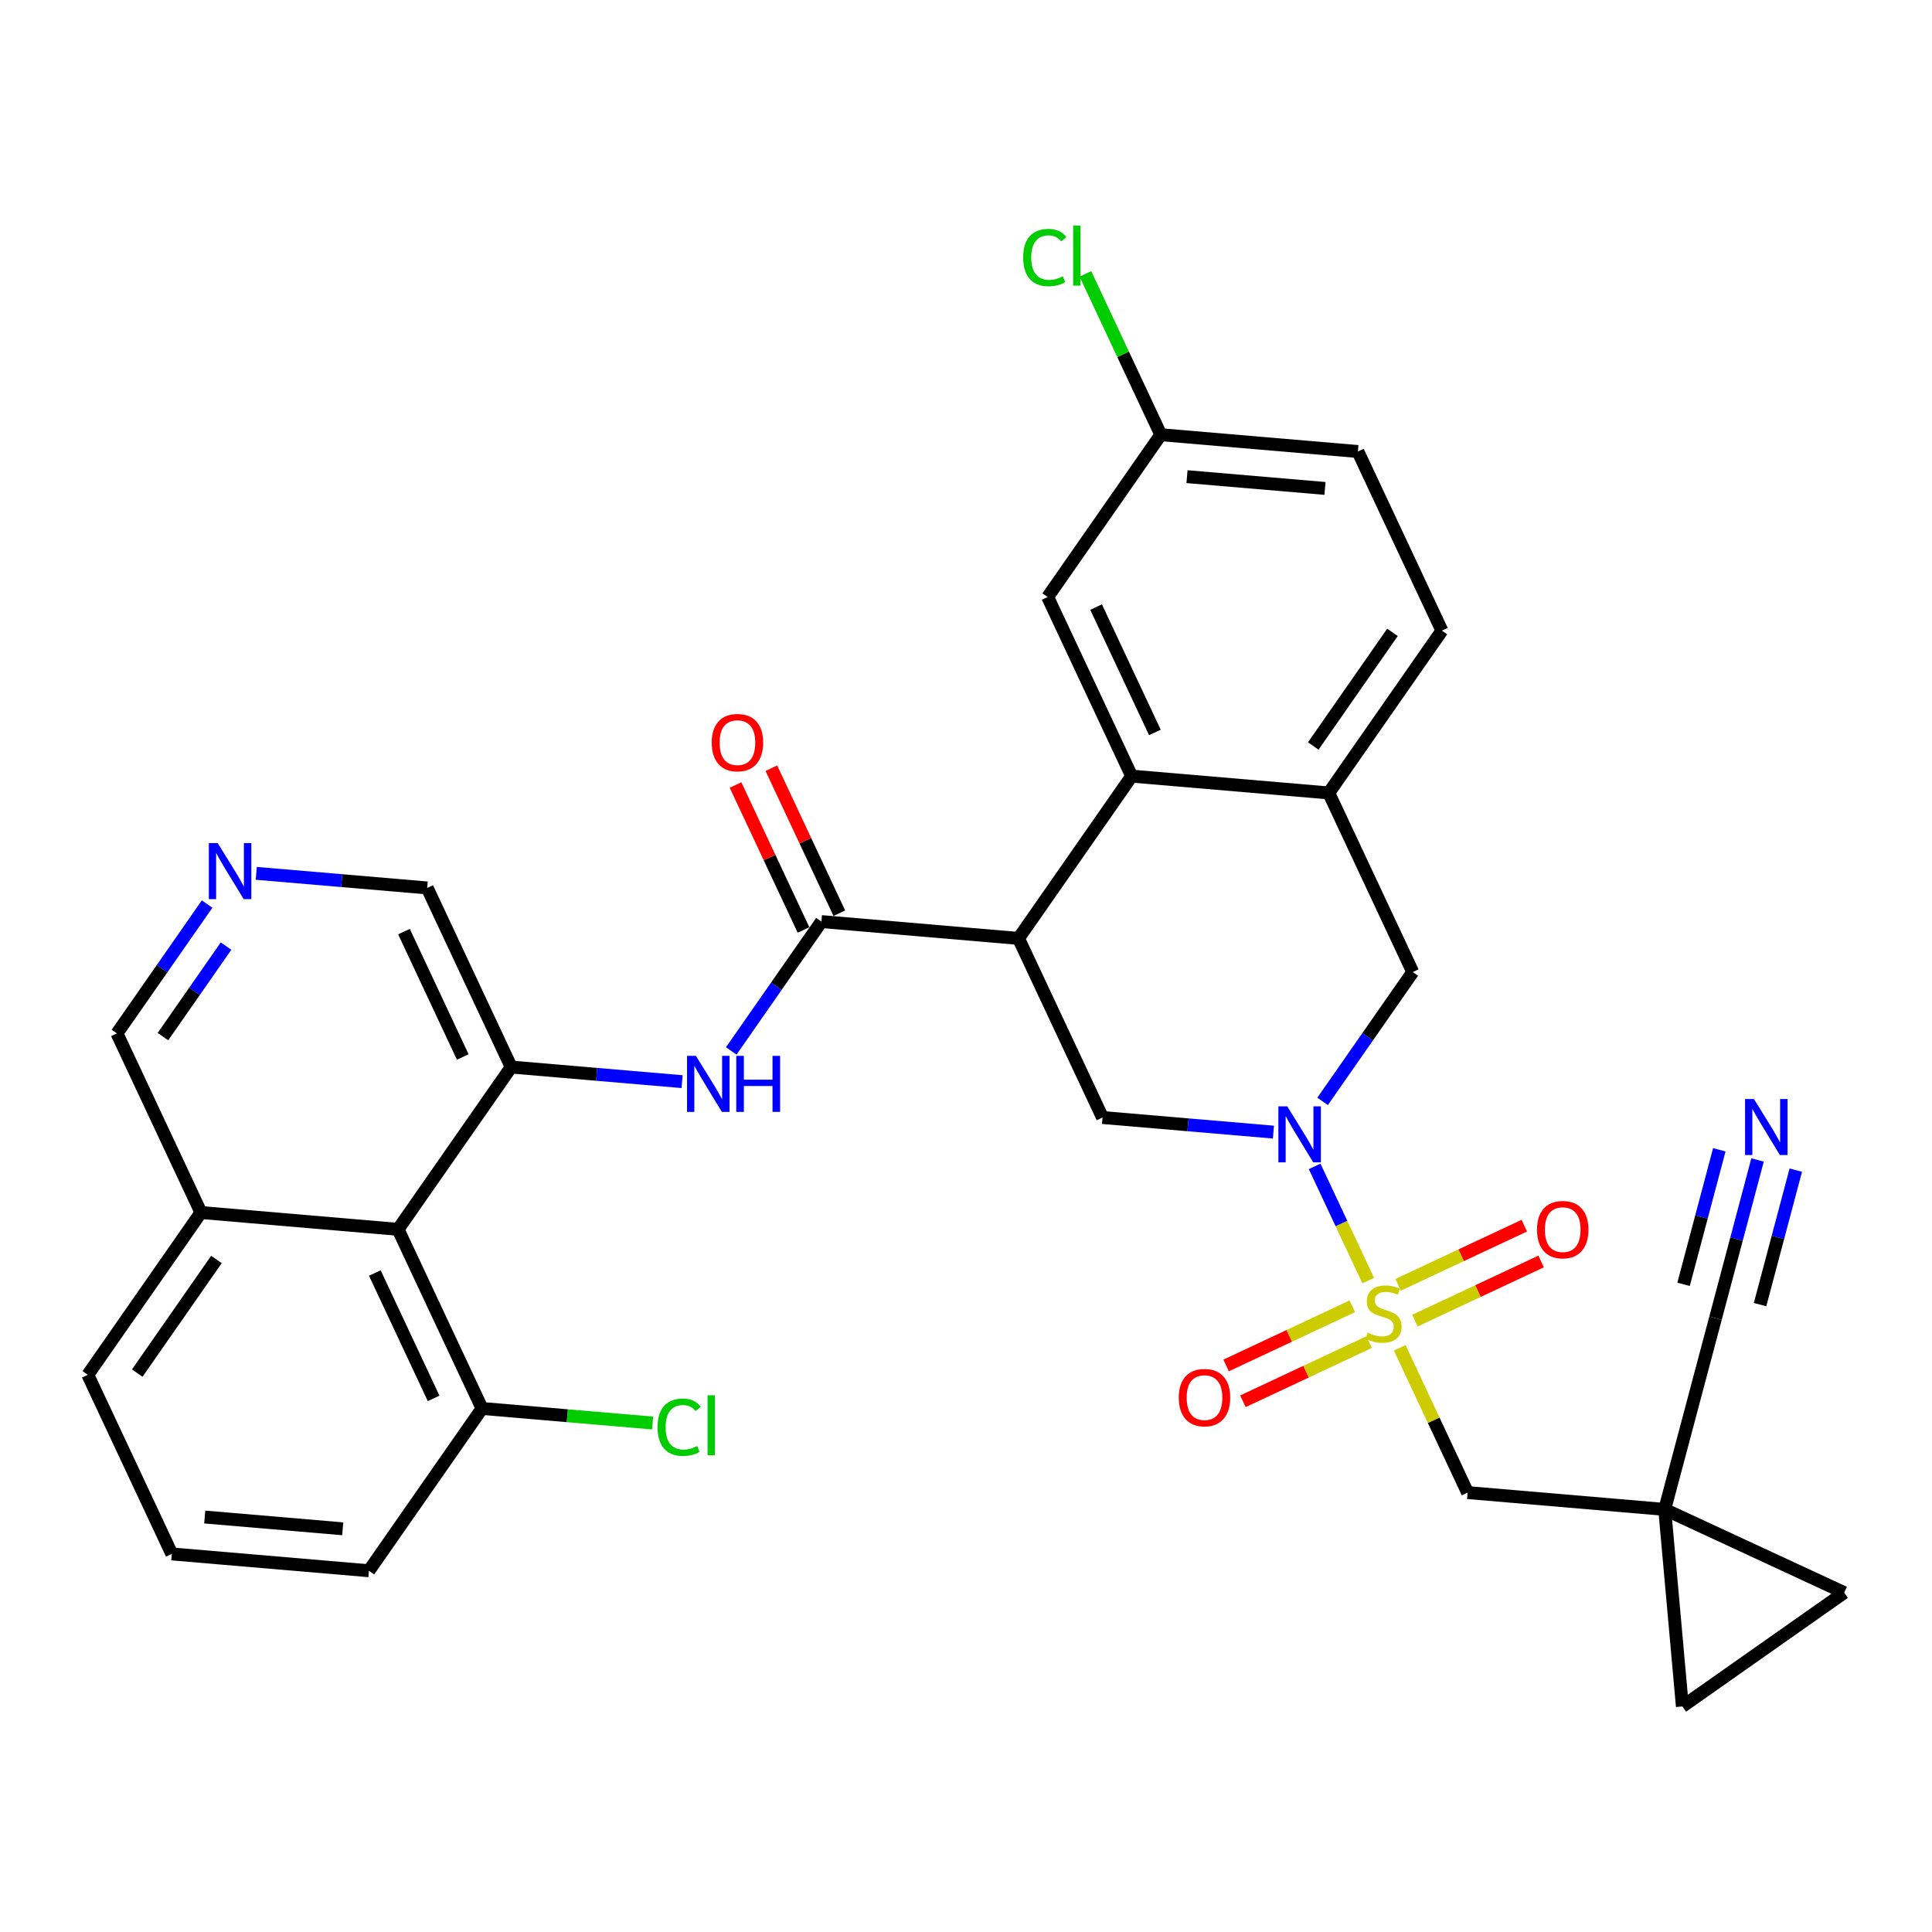 <?xml version='1.0' encoding='iso-8859-1'?>
<svg version='1.1' baseProfile='full'
              xmlns='http://www.w3.org/2000/svg'
                      xmlns:rdkit='http://www.rdkit.org/xml'
                      xmlns:xlink='http://www.w3.org/1999/xlink'
                  xml:space='preserve'
width='300px' height='300px' viewBox='0 0 300 300'>
<!-- END OF HEADER -->
<rect style='opacity:1.0;fill:#FFFFFF;stroke:none' width='300' height='300' x='0' y='0'> </rect>
<rect style='opacity:1.0;fill:#FFFFFF;stroke:none' width='300' height='300' x='0' y='0'> </rect>
<path class='bond-0 atom-0 atom-1' d='M 272.911,180.119 L 269.647,192.405' style='fill:none;fill-rule:evenodd;stroke:#0000FF;stroke-width:2.0px;stroke-linecap:butt;stroke-linejoin:miter;stroke-opacity:1' />
<path class='bond-0 atom-0 atom-1' d='M 269.647,192.405 L 266.383,204.69' style='fill:none;fill-rule:evenodd;stroke:#000000;stroke-width:2.0px;stroke-linecap:butt;stroke-linejoin:miter;stroke-opacity:1' />
<path class='bond-0 atom-0 atom-1' d='M 266.973,178.542 L 264.199,188.984' style='fill:none;fill-rule:evenodd;stroke:#0000FF;stroke-width:2.0px;stroke-linecap:butt;stroke-linejoin:miter;stroke-opacity:1' />
<path class='bond-0 atom-0 atom-1' d='M 264.199,188.984 L 261.425,199.427' style='fill:none;fill-rule:evenodd;stroke:#000000;stroke-width:2.0px;stroke-linecap:butt;stroke-linejoin:miter;stroke-opacity:1' />
<path class='bond-0 atom-0 atom-1' d='M 278.849,181.697 L 276.075,192.139' style='fill:none;fill-rule:evenodd;stroke:#0000FF;stroke-width:2.0px;stroke-linecap:butt;stroke-linejoin:miter;stroke-opacity:1' />
<path class='bond-0 atom-0 atom-1' d='M 276.075,192.139 L 273.3,202.582' style='fill:none;fill-rule:evenodd;stroke:#000000;stroke-width:2.0px;stroke-linecap:butt;stroke-linejoin:miter;stroke-opacity:1' />
<path class='bond-1 atom-1 atom-2' d='M 266.383,204.69 L 258.496,234.379' style='fill:none;fill-rule:evenodd;stroke:#000000;stroke-width:2.0px;stroke-linecap:butt;stroke-linejoin:miter;stroke-opacity:1' />
<path class='bond-2 atom-2 atom-3' d='M 258.496,234.379 L 227.888,231.767' style='fill:none;fill-rule:evenodd;stroke:#000000;stroke-width:2.0px;stroke-linecap:butt;stroke-linejoin:miter;stroke-opacity:1' />
<path class='bond-31 atom-2 atom-32' d='M 258.496,234.379 L 286.364,247.302' style='fill:none;fill-rule:evenodd;stroke:#000000;stroke-width:2.0px;stroke-linecap:butt;stroke-linejoin:miter;stroke-opacity:1' />
<path class='bond-33 atom-33 atom-2' d='M 261.238,264.975 L 258.496,234.379' style='fill:none;fill-rule:evenodd;stroke:#000000;stroke-width:2.0px;stroke-linecap:butt;stroke-linejoin:miter;stroke-opacity:1' />
<path class='bond-3 atom-3 atom-4' d='M 227.888,231.767 L 222.619,220.53' style='fill:none;fill-rule:evenodd;stroke:#000000;stroke-width:2.0px;stroke-linecap:butt;stroke-linejoin:miter;stroke-opacity:1' />
<path class='bond-3 atom-3 atom-4' d='M 222.619,220.53 L 217.35,209.293' style='fill:none;fill-rule:evenodd;stroke:#CCCC00;stroke-width:2.0px;stroke-linecap:butt;stroke-linejoin:miter;stroke-opacity:1' />
<path class='bond-4 atom-4 atom-5' d='M 219.708,205.067 L 229.505,200.474' style='fill:none;fill-rule:evenodd;stroke:#CCCC00;stroke-width:2.0px;stroke-linecap:butt;stroke-linejoin:miter;stroke-opacity:1' />
<path class='bond-4 atom-4 atom-5' d='M 229.505,200.474 L 239.301,195.88' style='fill:none;fill-rule:evenodd;stroke:#FF0000;stroke-width:2.0px;stroke-linecap:butt;stroke-linejoin:miter;stroke-opacity:1' />
<path class='bond-4 atom-4 atom-5' d='M 217.1,199.504 L 226.896,194.911' style='fill:none;fill-rule:evenodd;stroke:#CCCC00;stroke-width:2.0px;stroke-linecap:butt;stroke-linejoin:miter;stroke-opacity:1' />
<path class='bond-4 atom-4 atom-5' d='M 226.896,194.911 L 236.693,190.318' style='fill:none;fill-rule:evenodd;stroke:#FF0000;stroke-width:2.0px;stroke-linecap:butt;stroke-linejoin:miter;stroke-opacity:1' />
<path class='bond-5 atom-4 atom-6' d='M 209.986,202.84 L 200.189,207.434' style='fill:none;fill-rule:evenodd;stroke:#CCCC00;stroke-width:2.0px;stroke-linecap:butt;stroke-linejoin:miter;stroke-opacity:1' />
<path class='bond-5 atom-4 atom-6' d='M 200.189,207.434 L 190.393,212.027' style='fill:none;fill-rule:evenodd;stroke:#FF0000;stroke-width:2.0px;stroke-linecap:butt;stroke-linejoin:miter;stroke-opacity:1' />
<path class='bond-5 atom-4 atom-6' d='M 212.594,208.403 L 202.798,212.996' style='fill:none;fill-rule:evenodd;stroke:#CCCC00;stroke-width:2.0px;stroke-linecap:butt;stroke-linejoin:miter;stroke-opacity:1' />
<path class='bond-5 atom-4 atom-6' d='M 202.798,212.996 L 193.001,217.59' style='fill:none;fill-rule:evenodd;stroke:#FF0000;stroke-width:2.0px;stroke-linecap:butt;stroke-linejoin:miter;stroke-opacity:1' />
<path class='bond-6 atom-4 atom-7' d='M 212.453,198.848 L 208.296,189.983' style='fill:none;fill-rule:evenodd;stroke:#CCCC00;stroke-width:2.0px;stroke-linecap:butt;stroke-linejoin:miter;stroke-opacity:1' />
<path class='bond-6 atom-4 atom-7' d='M 208.296,189.983 L 204.139,181.117' style='fill:none;fill-rule:evenodd;stroke:#0000FF;stroke-width:2.0px;stroke-linecap:butt;stroke-linejoin:miter;stroke-opacity:1' />
<path class='bond-7 atom-7 atom-8' d='M 205.373,171.023 L 212.372,160.981' style='fill:none;fill-rule:evenodd;stroke:#0000FF;stroke-width:2.0px;stroke-linecap:butt;stroke-linejoin:miter;stroke-opacity:1' />
<path class='bond-7 atom-7 atom-8' d='M 212.372,160.981 L 219.372,150.94' style='fill:none;fill-rule:evenodd;stroke:#000000;stroke-width:2.0px;stroke-linecap:butt;stroke-linejoin:miter;stroke-opacity:1' />
<path class='bond-34 atom-31 atom-7' d='M 171.198,173.528 L 184.468,174.661' style='fill:none;fill-rule:evenodd;stroke:#000000;stroke-width:2.0px;stroke-linecap:butt;stroke-linejoin:miter;stroke-opacity:1' />
<path class='bond-34 atom-31 atom-7' d='M 184.468,174.661 L 197.738,175.793' style='fill:none;fill-rule:evenodd;stroke:#0000FF;stroke-width:2.0px;stroke-linecap:butt;stroke-linejoin:miter;stroke-opacity:1' />
<path class='bond-8 atom-8 atom-9' d='M 219.372,150.94 L 206.331,123.127' style='fill:none;fill-rule:evenodd;stroke:#000000;stroke-width:2.0px;stroke-linecap:butt;stroke-linejoin:miter;stroke-opacity:1' />
<path class='bond-9 atom-9 atom-10' d='M 206.331,123.127 L 223.897,97.926' style='fill:none;fill-rule:evenodd;stroke:#000000;stroke-width:2.0px;stroke-linecap:butt;stroke-linejoin:miter;stroke-opacity:1' />
<path class='bond-9 atom-9 atom-10' d='M 203.925,115.834 L 216.222,98.193' style='fill:none;fill-rule:evenodd;stroke:#000000;stroke-width:2.0px;stroke-linecap:butt;stroke-linejoin:miter;stroke-opacity:1' />
<path class='bond-35 atom-15 atom-9' d='M 175.723,120.515 L 206.331,123.127' style='fill:none;fill-rule:evenodd;stroke:#000000;stroke-width:2.0px;stroke-linecap:butt;stroke-linejoin:miter;stroke-opacity:1' />
<path class='bond-10 atom-10 atom-11' d='M 223.897,97.926 L 210.855,70.113' style='fill:none;fill-rule:evenodd;stroke:#000000;stroke-width:2.0px;stroke-linecap:butt;stroke-linejoin:miter;stroke-opacity:1' />
<path class='bond-11 atom-11 atom-12' d='M 210.855,70.113 L 180.248,67.501' style='fill:none;fill-rule:evenodd;stroke:#000000;stroke-width:2.0px;stroke-linecap:butt;stroke-linejoin:miter;stroke-opacity:1' />
<path class='bond-11 atom-11 atom-12' d='M 205.742,75.843 L 184.317,74.014' style='fill:none;fill-rule:evenodd;stroke:#000000;stroke-width:2.0px;stroke-linecap:butt;stroke-linejoin:miter;stroke-opacity:1' />
<path class='bond-12 atom-12 atom-13' d='M 180.248,67.501 L 174.394,55.016' style='fill:none;fill-rule:evenodd;stroke:#000000;stroke-width:2.0px;stroke-linecap:butt;stroke-linejoin:miter;stroke-opacity:1' />
<path class='bond-12 atom-12 atom-13' d='M 174.394,55.016 L 168.54,42.531' style='fill:none;fill-rule:evenodd;stroke:#00CC00;stroke-width:2.0px;stroke-linecap:butt;stroke-linejoin:miter;stroke-opacity:1' />
<path class='bond-13 atom-12 atom-14' d='M 180.248,67.501 L 162.682,92.702' style='fill:none;fill-rule:evenodd;stroke:#000000;stroke-width:2.0px;stroke-linecap:butt;stroke-linejoin:miter;stroke-opacity:1' />
<path class='bond-14 atom-14 atom-15' d='M 162.682,92.702 L 175.723,120.515' style='fill:none;fill-rule:evenodd;stroke:#000000;stroke-width:2.0px;stroke-linecap:butt;stroke-linejoin:miter;stroke-opacity:1' />
<path class='bond-14 atom-14 atom-15' d='M 170.201,94.265 L 179.33,113.734' style='fill:none;fill-rule:evenodd;stroke:#000000;stroke-width:2.0px;stroke-linecap:butt;stroke-linejoin:miter;stroke-opacity:1' />
<path class='bond-15 atom-15 atom-16' d='M 175.723,120.515 L 158.157,145.715' style='fill:none;fill-rule:evenodd;stroke:#000000;stroke-width:2.0px;stroke-linecap:butt;stroke-linejoin:miter;stroke-opacity:1' />
<path class='bond-16 atom-16 atom-17' d='M 158.157,145.715 L 127.55,143.103' style='fill:none;fill-rule:evenodd;stroke:#000000;stroke-width:2.0px;stroke-linecap:butt;stroke-linejoin:miter;stroke-opacity:1' />
<path class='bond-30 atom-16 atom-31' d='M 158.157,145.715 L 171.198,173.528' style='fill:none;fill-rule:evenodd;stroke:#000000;stroke-width:2.0px;stroke-linecap:butt;stroke-linejoin:miter;stroke-opacity:1' />
<path class='bond-17 atom-17 atom-18' d='M 130.331,141.799 L 125.053,130.543' style='fill:none;fill-rule:evenodd;stroke:#000000;stroke-width:2.0px;stroke-linecap:butt;stroke-linejoin:miter;stroke-opacity:1' />
<path class='bond-17 atom-17 atom-18' d='M 125.053,130.543 L 119.776,119.288' style='fill:none;fill-rule:evenodd;stroke:#FF0000;stroke-width:2.0px;stroke-linecap:butt;stroke-linejoin:miter;stroke-opacity:1' />
<path class='bond-17 atom-17 atom-18' d='M 124.768,144.407 L 119.491,133.151' style='fill:none;fill-rule:evenodd;stroke:#000000;stroke-width:2.0px;stroke-linecap:butt;stroke-linejoin:miter;stroke-opacity:1' />
<path class='bond-17 atom-17 atom-18' d='M 119.491,133.151 L 114.213,121.896' style='fill:none;fill-rule:evenodd;stroke:#FF0000;stroke-width:2.0px;stroke-linecap:butt;stroke-linejoin:miter;stroke-opacity:1' />
<path class='bond-18 atom-17 atom-19' d='M 127.55,143.103 L 120.55,153.144' style='fill:none;fill-rule:evenodd;stroke:#000000;stroke-width:2.0px;stroke-linecap:butt;stroke-linejoin:miter;stroke-opacity:1' />
<path class='bond-18 atom-17 atom-19' d='M 120.55,153.144 L 113.551,163.186' style='fill:none;fill-rule:evenodd;stroke:#0000FF;stroke-width:2.0px;stroke-linecap:butt;stroke-linejoin:miter;stroke-opacity:1' />
<path class='bond-19 atom-19 atom-20' d='M 105.916,167.956 L 92.646,166.824' style='fill:none;fill-rule:evenodd;stroke:#0000FF;stroke-width:2.0px;stroke-linecap:butt;stroke-linejoin:miter;stroke-opacity:1' />
<path class='bond-19 atom-19 atom-20' d='M 92.646,166.824 L 79.376,165.691' style='fill:none;fill-rule:evenodd;stroke:#000000;stroke-width:2.0px;stroke-linecap:butt;stroke-linejoin:miter;stroke-opacity:1' />
<path class='bond-20 atom-20 atom-21' d='M 79.376,165.691 L 66.335,137.878' style='fill:none;fill-rule:evenodd;stroke:#000000;stroke-width:2.0px;stroke-linecap:butt;stroke-linejoin:miter;stroke-opacity:1' />
<path class='bond-20 atom-20 atom-21' d='M 71.857,164.127 L 62.728,144.658' style='fill:none;fill-rule:evenodd;stroke:#000000;stroke-width:2.0px;stroke-linecap:butt;stroke-linejoin:miter;stroke-opacity:1' />
<path class='bond-36 atom-30 atom-20' d='M 61.81,190.891 L 79.376,165.691' style='fill:none;fill-rule:evenodd;stroke:#000000;stroke-width:2.0px;stroke-linecap:butt;stroke-linejoin:miter;stroke-opacity:1' />
<path class='bond-21 atom-21 atom-22' d='M 66.335,137.878 L 53.065,136.745' style='fill:none;fill-rule:evenodd;stroke:#000000;stroke-width:2.0px;stroke-linecap:butt;stroke-linejoin:miter;stroke-opacity:1' />
<path class='bond-21 atom-21 atom-22' d='M 53.065,136.745 L 39.794,135.613' style='fill:none;fill-rule:evenodd;stroke:#0000FF;stroke-width:2.0px;stroke-linecap:butt;stroke-linejoin:miter;stroke-opacity:1' />
<path class='bond-22 atom-22 atom-23' d='M 32.16,140.383 L 25.161,150.425' style='fill:none;fill-rule:evenodd;stroke:#0000FF;stroke-width:2.0px;stroke-linecap:butt;stroke-linejoin:miter;stroke-opacity:1' />
<path class='bond-22 atom-22 atom-23' d='M 25.161,150.425 L 18.161,160.466' style='fill:none;fill-rule:evenodd;stroke:#000000;stroke-width:2.0px;stroke-linecap:butt;stroke-linejoin:miter;stroke-opacity:1' />
<path class='bond-22 atom-22 atom-23' d='M 35.1,146.909 L 30.201,153.938' style='fill:none;fill-rule:evenodd;stroke:#0000FF;stroke-width:2.0px;stroke-linecap:butt;stroke-linejoin:miter;stroke-opacity:1' />
<path class='bond-22 atom-22 atom-23' d='M 30.201,153.938 L 25.301,160.967' style='fill:none;fill-rule:evenodd;stroke:#000000;stroke-width:2.0px;stroke-linecap:butt;stroke-linejoin:miter;stroke-opacity:1' />
<path class='bond-23 atom-23 atom-24' d='M 18.161,160.466 L 31.203,188.279' style='fill:none;fill-rule:evenodd;stroke:#000000;stroke-width:2.0px;stroke-linecap:butt;stroke-linejoin:miter;stroke-opacity:1' />
<path class='bond-24 atom-24 atom-25' d='M 31.203,188.279 L 13.636,213.48' style='fill:none;fill-rule:evenodd;stroke:#000000;stroke-width:2.0px;stroke-linecap:butt;stroke-linejoin:miter;stroke-opacity:1' />
<path class='bond-24 atom-24 atom-25' d='M 33.608,195.572 L 21.311,213.213' style='fill:none;fill-rule:evenodd;stroke:#000000;stroke-width:2.0px;stroke-linecap:butt;stroke-linejoin:miter;stroke-opacity:1' />
<path class='bond-37 atom-30 atom-24' d='M 61.81,190.891 L 31.203,188.279' style='fill:none;fill-rule:evenodd;stroke:#000000;stroke-width:2.0px;stroke-linecap:butt;stroke-linejoin:miter;stroke-opacity:1' />
<path class='bond-25 atom-25 atom-26' d='M 13.636,213.48 L 26.678,241.293' style='fill:none;fill-rule:evenodd;stroke:#000000;stroke-width:2.0px;stroke-linecap:butt;stroke-linejoin:miter;stroke-opacity:1' />
<path class='bond-26 atom-26 atom-27' d='M 26.678,241.293 L 57.285,243.905' style='fill:none;fill-rule:evenodd;stroke:#000000;stroke-width:2.0px;stroke-linecap:butt;stroke-linejoin:miter;stroke-opacity:1' />
<path class='bond-26 atom-26 atom-27' d='M 31.791,235.563 L 53.216,237.392' style='fill:none;fill-rule:evenodd;stroke:#000000;stroke-width:2.0px;stroke-linecap:butt;stroke-linejoin:miter;stroke-opacity:1' />
<path class='bond-27 atom-27 atom-28' d='M 57.285,243.905 L 74.851,218.704' style='fill:none;fill-rule:evenodd;stroke:#000000;stroke-width:2.0px;stroke-linecap:butt;stroke-linejoin:miter;stroke-opacity:1' />
<path class='bond-28 atom-28 atom-29' d='M 74.851,218.704 L 88.094,219.835' style='fill:none;fill-rule:evenodd;stroke:#000000;stroke-width:2.0px;stroke-linecap:butt;stroke-linejoin:miter;stroke-opacity:1' />
<path class='bond-28 atom-28 atom-29' d='M 88.094,219.835 L 101.336,220.965' style='fill:none;fill-rule:evenodd;stroke:#00CC00;stroke-width:2.0px;stroke-linecap:butt;stroke-linejoin:miter;stroke-opacity:1' />
<path class='bond-29 atom-28 atom-30' d='M 74.851,218.704 L 61.81,190.891' style='fill:none;fill-rule:evenodd;stroke:#000000;stroke-width:2.0px;stroke-linecap:butt;stroke-linejoin:miter;stroke-opacity:1' />
<path class='bond-29 atom-28 atom-30' d='M 67.332,217.141 L 58.203,197.672' style='fill:none;fill-rule:evenodd;stroke:#000000;stroke-width:2.0px;stroke-linecap:butt;stroke-linejoin:miter;stroke-opacity:1' />
<path class='bond-32 atom-32 atom-33' d='M 286.364,247.302 L 261.238,264.975' style='fill:none;fill-rule:evenodd;stroke:#000000;stroke-width:2.0px;stroke-linecap:butt;stroke-linejoin:miter;stroke-opacity:1' />
<path  class='atom-0' d='M 272.348 170.652
L 275.199 175.26
Q 275.481 175.714, 275.936 176.537
Q 276.391 177.361, 276.415 177.41
L 276.415 170.652
L 277.57 170.652
L 277.57 179.351
L 276.378 179.351
L 273.319 174.313
Q 272.962 173.724, 272.581 173.048
Q 272.213 172.372, 272.102 172.163
L 272.102 179.351
L 270.972 179.351
L 270.972 170.652
L 272.348 170.652
' fill='#0000FF'/>
<path  class='atom-4' d='M 212.389 206.939
Q 212.488 206.976, 212.893 207.148
Q 213.299 207.32, 213.741 207.431
Q 214.196 207.529, 214.638 207.529
Q 215.461 207.529, 215.941 207.136
Q 216.42 206.731, 216.42 206.03
Q 216.42 205.551, 216.174 205.256
Q 215.941 204.961, 215.572 204.801
Q 215.203 204.642, 214.589 204.457
Q 213.815 204.224, 213.348 204.003
Q 212.893 203.782, 212.561 203.315
Q 212.242 202.848, 212.242 202.061
Q 212.242 200.968, 212.979 200.292
Q 213.729 199.616, 215.203 199.616
Q 216.211 199.616, 217.354 200.095
L 217.071 201.041
Q 216.027 200.611, 215.24 200.611
Q 214.392 200.611, 213.925 200.968
Q 213.458 201.312, 213.471 201.914
Q 213.471 202.381, 213.704 202.663
Q 213.95 202.946, 214.294 203.106
Q 214.65 203.266, 215.24 203.45
Q 216.027 203.696, 216.493 203.941
Q 216.96 204.187, 217.292 204.691
Q 217.636 205.182, 217.636 206.03
Q 217.636 207.234, 216.825 207.886
Q 216.027 208.525, 214.687 208.525
Q 213.913 208.525, 213.323 208.353
Q 212.746 208.193, 212.058 207.91
L 212.389 206.939
' fill='#CCCC00'/>
<path  class='atom-5' d='M 238.666 190.937
Q 238.666 188.848, 239.699 187.681
Q 240.731 186.513, 242.66 186.513
Q 244.589 186.513, 245.621 187.681
Q 246.653 188.848, 246.653 190.937
Q 246.653 193.05, 245.609 194.255
Q 244.564 195.446, 242.66 195.446
Q 240.743 195.446, 239.699 194.255
Q 238.666 193.063, 238.666 190.937
M 242.66 194.463
Q 243.987 194.463, 244.7 193.579
Q 245.425 192.682, 245.425 190.937
Q 245.425 189.229, 244.7 188.369
Q 243.987 187.496, 242.66 187.496
Q 241.333 187.496, 240.608 188.357
Q 239.895 189.217, 239.895 190.937
Q 239.895 192.694, 240.608 193.579
Q 241.333 194.463, 242.66 194.463
' fill='#FF0000'/>
<path  class='atom-6' d='M 183.04 217.019
Q 183.04 214.931, 184.073 213.763
Q 185.105 212.596, 187.034 212.596
Q 188.963 212.596, 189.995 213.763
Q 191.027 214.931, 191.027 217.019
Q 191.027 219.133, 189.983 220.337
Q 188.938 221.529, 187.034 221.529
Q 185.117 221.529, 184.073 220.337
Q 183.04 219.145, 183.04 217.019
M 187.034 220.546
Q 188.361 220.546, 189.074 219.661
Q 189.799 218.764, 189.799 217.019
Q 189.799 215.311, 189.074 214.451
Q 188.361 213.579, 187.034 213.579
Q 185.707 213.579, 184.982 214.439
Q 184.269 215.299, 184.269 217.019
Q 184.269 218.777, 184.982 219.661
Q 185.707 220.546, 187.034 220.546
' fill='#FF0000'/>
<path  class='atom-7' d='M 199.883 171.791
L 202.733 176.399
Q 203.016 176.853, 203.471 177.677
Q 203.925 178.5, 203.95 178.549
L 203.95 171.791
L 205.105 171.791
L 205.105 180.49
L 203.913 180.49
L 200.853 175.452
Q 200.497 174.863, 200.116 174.187
Q 199.747 173.511, 199.637 173.302
L 199.637 180.49
L 198.506 180.49
L 198.506 171.791
L 199.883 171.791
' fill='#0000FF'/>
<path  class='atom-13' d='M 158.876 39.989
Q 158.876 37.827, 159.883 36.696
Q 160.903 35.553, 162.832 35.553
Q 164.626 35.553, 165.585 36.819
L 164.774 37.482
Q 164.073 36.561, 162.832 36.561
Q 161.518 36.561, 160.817 37.446
Q 160.129 38.318, 160.129 39.989
Q 160.129 41.709, 160.842 42.594
Q 161.567 43.479, 162.968 43.479
Q 163.926 43.479, 165.044 42.901
L 165.388 43.823
Q 164.934 44.118, 164.245 44.29
Q 163.557 44.462, 162.795 44.462
Q 160.903 44.462, 159.883 43.307
Q 158.876 42.152, 158.876 39.989
' fill='#00CC00'/>
<path  class='atom-13' d='M 166.641 35.025
L 167.772 35.025
L 167.772 44.351
L 166.641 44.351
L 166.641 35.025
' fill='#00CC00'/>
<path  class='atom-18' d='M 110.515 115.314
Q 110.515 113.225, 111.547 112.058
Q 112.579 110.891, 114.508 110.891
Q 116.437 110.891, 117.47 112.058
Q 118.502 113.225, 118.502 115.314
Q 118.502 117.428, 117.457 118.632
Q 116.413 119.824, 114.508 119.824
Q 112.591 119.824, 111.547 118.632
Q 110.515 117.44, 110.515 115.314
M 114.508 118.841
Q 115.835 118.841, 116.548 117.956
Q 117.273 117.059, 117.273 115.314
Q 117.273 113.606, 116.548 112.746
Q 115.835 111.874, 114.508 111.874
Q 113.181 111.874, 112.456 112.734
Q 111.744 113.594, 111.744 115.314
Q 111.744 117.071, 112.456 117.956
Q 113.181 118.841, 114.508 118.841
' fill='#FF0000'/>
<path  class='atom-19' d='M 108.06 163.954
L 110.911 168.561
Q 111.194 169.016, 111.648 169.839
Q 112.103 170.662, 112.128 170.712
L 112.128 163.954
L 113.283 163.954
L 113.283 172.653
L 112.091 172.653
L 109.031 167.615
Q 108.675 167.025, 108.294 166.35
Q 107.925 165.674, 107.815 165.465
L 107.815 172.653
L 106.684 172.653
L 106.684 163.954
L 108.06 163.954
' fill='#0000FF'/>
<path  class='atom-19' d='M 114.327 163.954
L 115.507 163.954
L 115.507 167.652
L 119.955 167.652
L 119.955 163.954
L 121.134 163.954
L 121.134 172.653
L 119.955 172.653
L 119.955 168.635
L 115.507 168.635
L 115.507 172.653
L 114.327 172.653
L 114.327 163.954
' fill='#0000FF'/>
<path  class='atom-22' d='M 33.804 130.916
L 36.655 135.523
Q 36.938 135.978, 37.392 136.801
Q 37.847 137.625, 37.871 137.674
L 37.871 130.916
L 39.026 130.916
L 39.026 139.615
L 37.835 139.615
L 34.775 134.577
Q 34.419 133.988, 34.038 133.312
Q 33.669 132.636, 33.559 132.427
L 33.559 139.615
L 32.428 139.615
L 32.428 130.916
L 33.804 130.916
' fill='#0000FF'/>
<path  class='atom-29' d='M 102.104 221.618
Q 102.104 219.455, 103.112 218.325
Q 104.132 217.182, 106.061 217.182
Q 107.855 217.182, 108.813 218.448
L 108.002 219.111
Q 107.302 218.19, 106.061 218.19
Q 104.746 218.19, 104.046 219.074
Q 103.357 219.947, 103.357 221.618
Q 103.357 223.338, 104.07 224.223
Q 104.795 225.108, 106.196 225.108
Q 107.154 225.108, 108.272 224.53
L 108.616 225.452
Q 108.162 225.747, 107.474 225.919
Q 106.786 226.091, 106.024 226.091
Q 104.132 226.091, 103.112 224.936
Q 102.104 223.781, 102.104 221.618
' fill='#00CC00'/>
<path  class='atom-29' d='M 109.87 216.654
L 111 216.654
L 111 225.98
L 109.87 225.98
L 109.87 216.654
' fill='#00CC00'/>
</svg>
